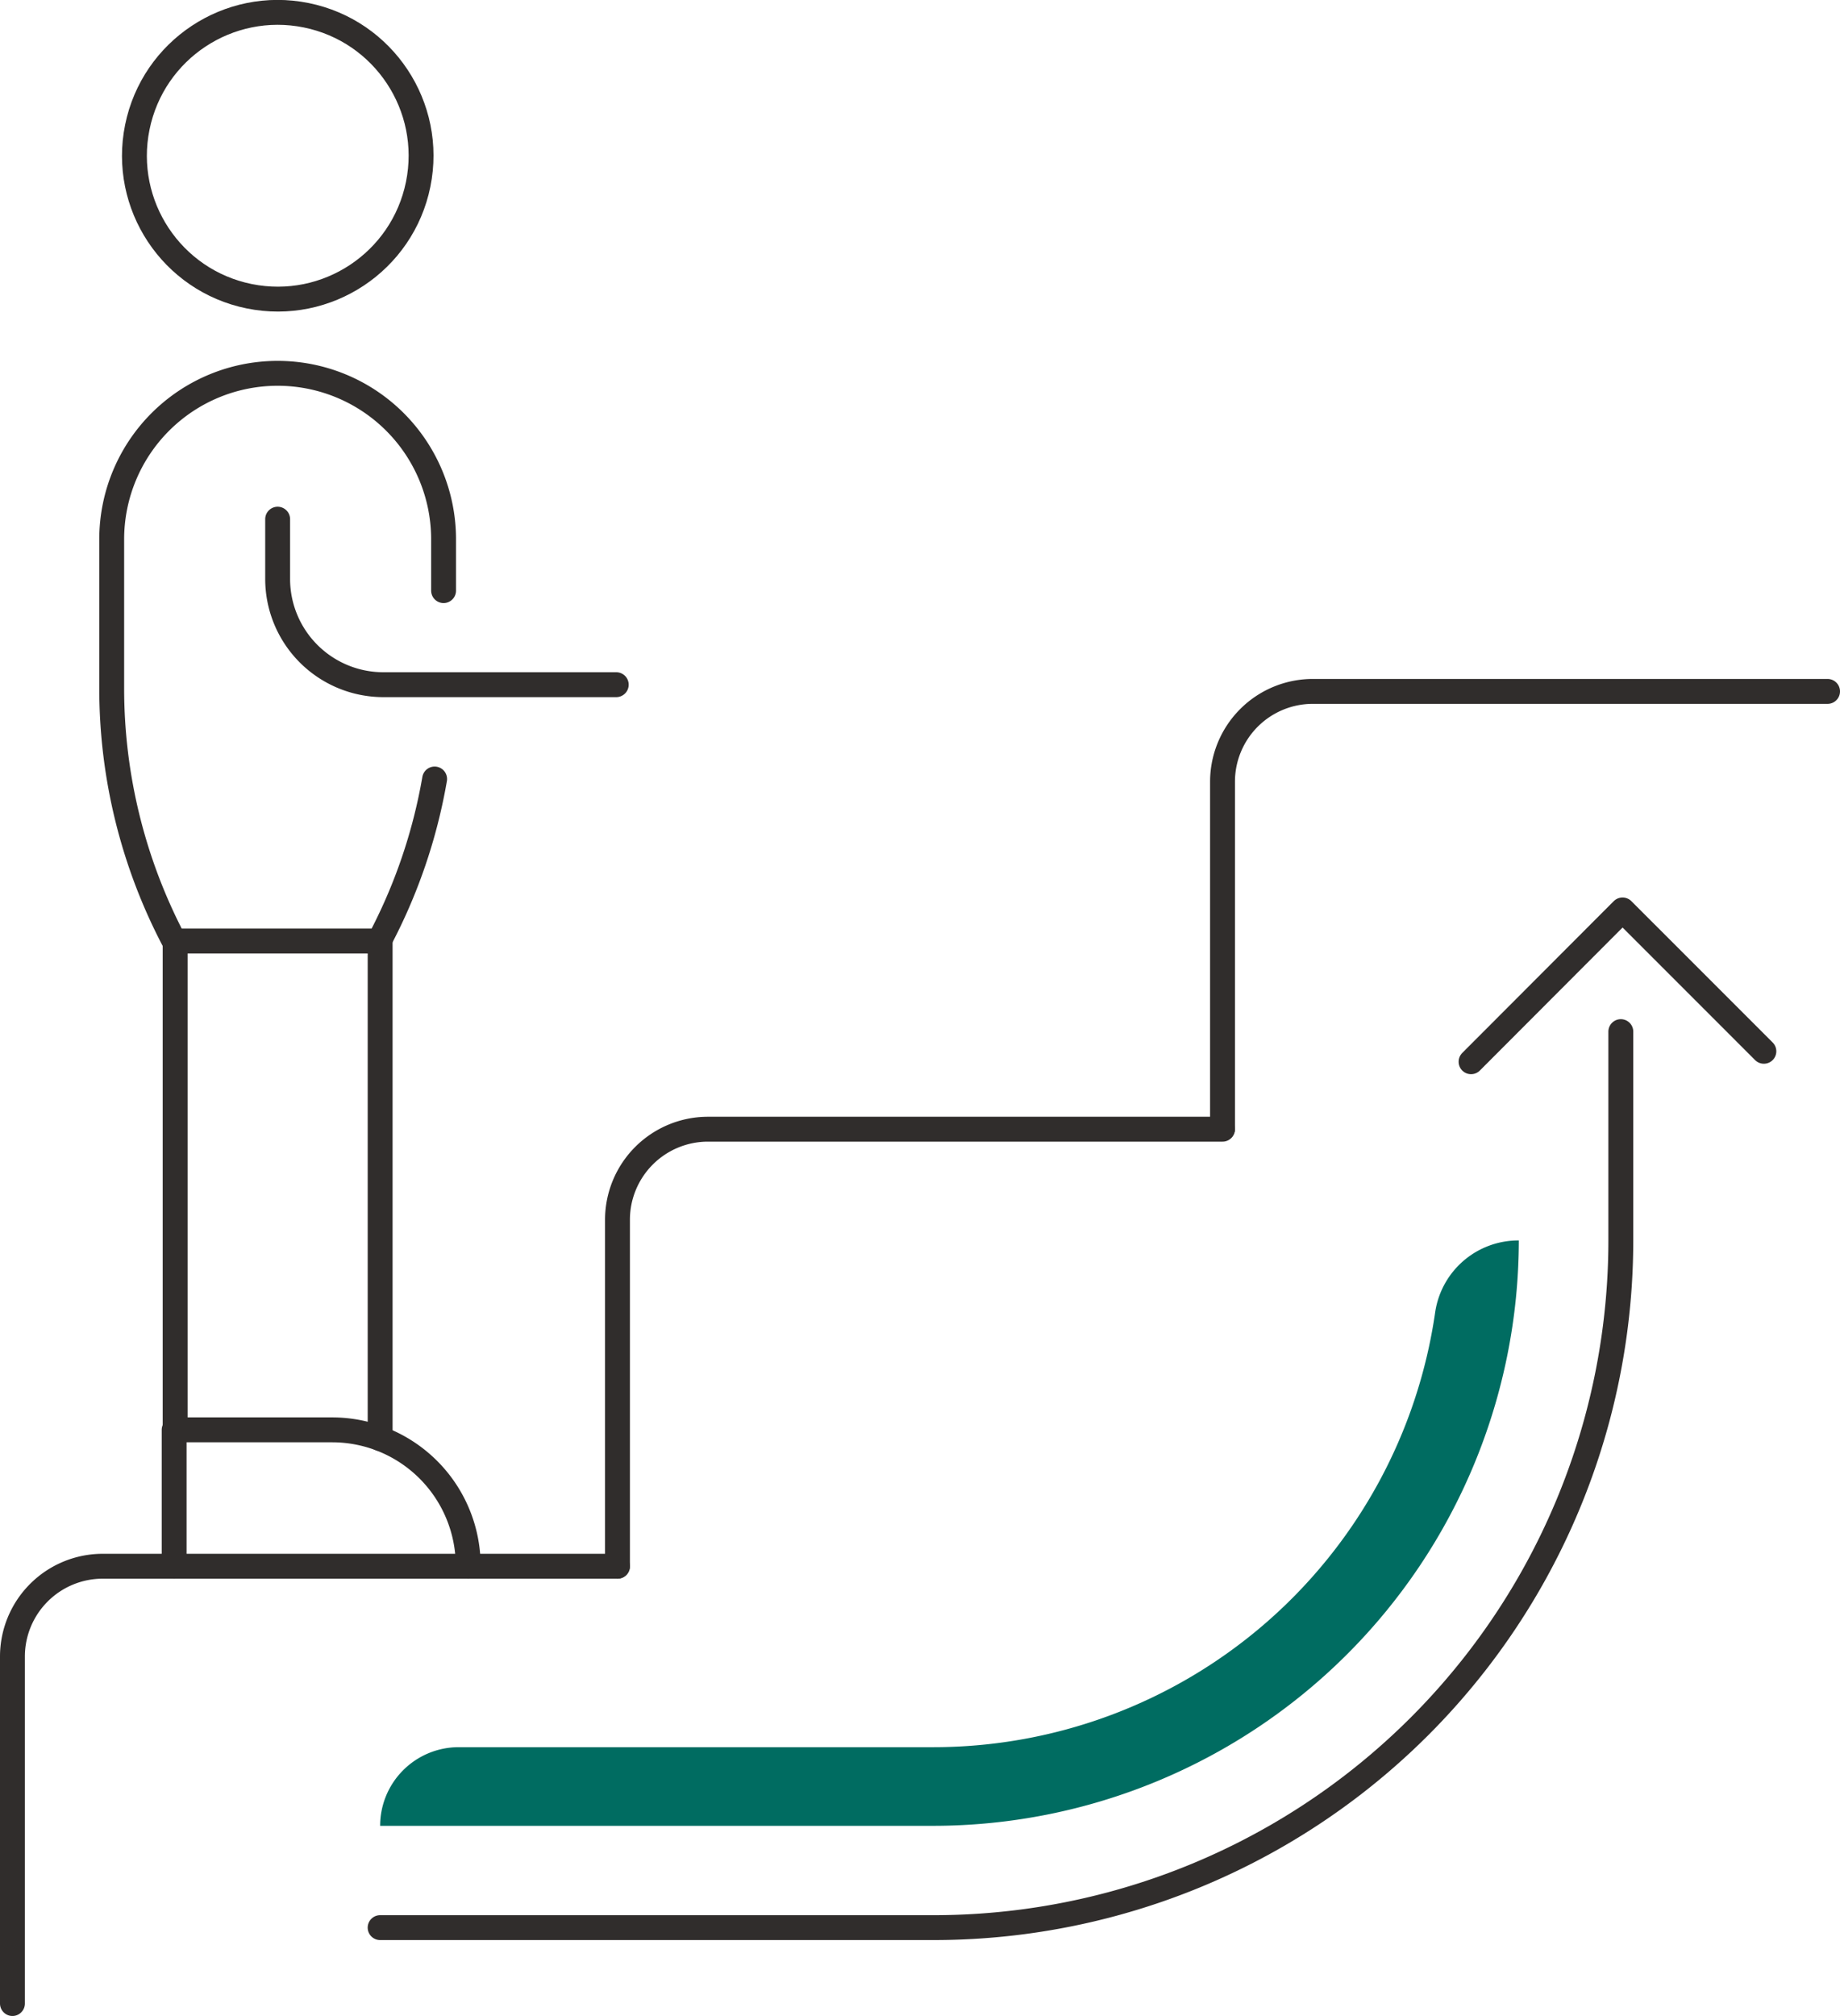 <svg xmlns="http://www.w3.org/2000/svg" viewBox="0 0 73.96 81">
  <defs>
    <style>
      .a {
        fill: none;
        stroke: #302d2c;
        stroke-linecap: round;
        stroke-linejoin: round;
      }

      .b {
        fill: #006c61;
      }
    </style>
  </defs>
  <g>
    <path class="a" d="M.5,80.5V66.56a3.63,3.63,0,0,1,3.63-3.63H24.82"/>
    <path class="a" d="M24.82,62.93V49a3.64,3.64,0,0,1,3.63-3.63H49.14"/>
    <path class="a" d="M49.14,45.35V31.41a3.63,3.63,0,0,1,3.63-3.63H73.46"/>
    <circle class="a" cx="11.16" cy="6.26" r="5.76" transform="translate(2.81 15.95) rotate(-78.53)"/>
    <line class="a" x1="15.28" y1="37.81" x2="15.28" y2="57.8"/>
    <line class="a" x1="7.04" y1="57.45" x2="7.04" y2="37.81"/>
    <path class="a" d="M11.16,20.86v2.4a4.25,4.25,0,0,0,4.25,4.25h9.36"/>
    <path class="a" d="M7,62.93V57.45h6.35a5.47,5.47,0,0,1,5.47,5.48h0"/>
    <path class="a" d="M17.83,23.73V21.62A6.67,6.67,0,0,0,11.16,15h0a6.67,6.67,0,0,0-6.67,6.67v6A21.79,21.79,0,0,0,7,37.81h8.24a21.75,21.75,0,0,0,2.23-6.51"/>
    <path class="b" d="M37.53,73.36H15.28a3.16,3.16,0,0,1,3.15-3.16h19.1A20.38,20.38,0,0,0,57.69,52.71a3.38,3.38,0,0,1,3.36-2.87h0A23.55,23.55,0,0,1,37.53,73.36Z"/>
    <path class="a" d="M15.28,77.45H37.53A27.62,27.62,0,0,0,65.15,49.84h0V41.45"/>
    <polyline class="a" points="59.13 42.66 65.22 36.56 70.9 42.24"/>
  </g>
</svg>
